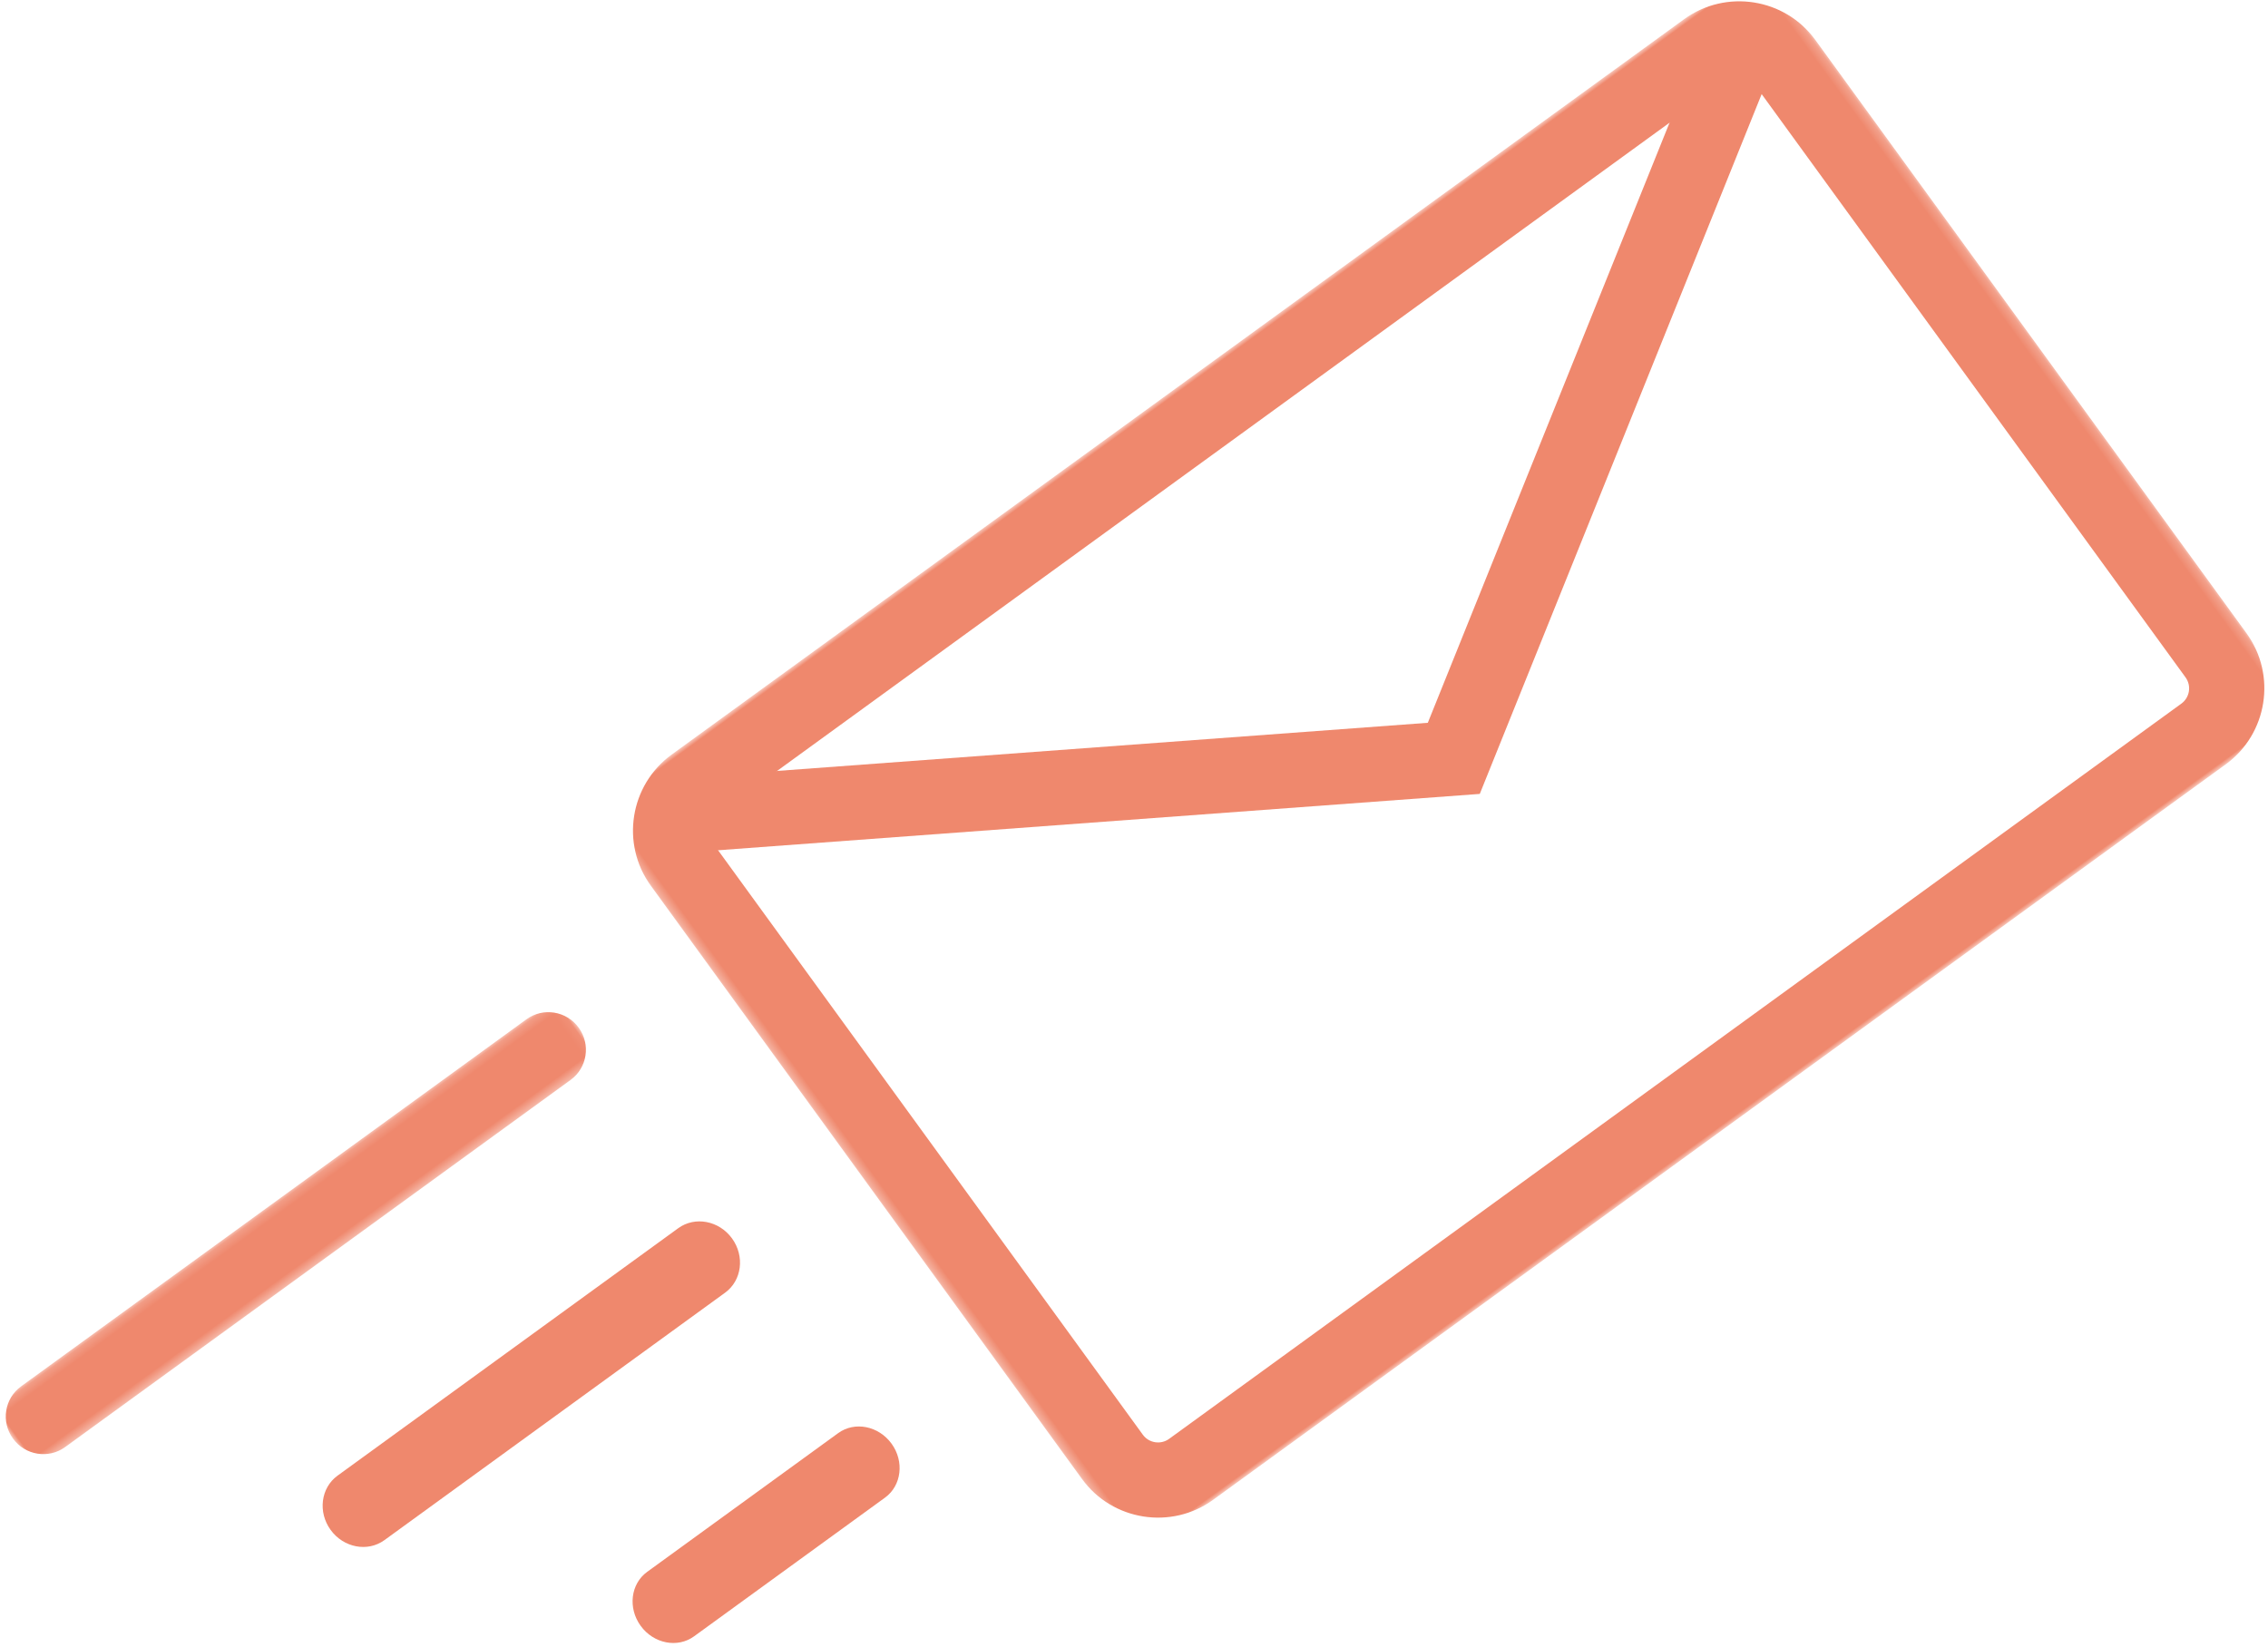 <svg xmlns="http://www.w3.org/2000/svg" xmlns:xlink="http://www.w3.org/1999/xlink" width="256" height="186" viewBox="0 0 256 186">
    <defs>
        <path id="xh1sgnfl1a" d="M0.32 0L162.789 0 162.789 104 0.32 104z"/>
        <path id="08v25r2clc" d="M0 0.176L78.932 0.176 78.932 8.647 0 8.647z"/>
    </defs>
    <g fill="none" fill-rule="evenodd">
        <g>
            <g>
                <g transform="translate(-436 -552) rotate(-36 1288.31 -305.78) translate(94.917 .69)">
                    <mask id="ww8li29xdb" fill="#fff">
                        <use xlink:href="#xh1sgnfl1a"/>
                    </mask>
                    <path fill="#EF886D" d="M10.939 8.49c-1.171 0-2.124.952-2.124 2.123v82.775c0 1.17.953 2.122 2.124 2.122H152.17c1.172 0 2.124-.952 2.124-2.122V10.613c0-1.171-.952-2.123-2.124-2.123H10.94zM152.17 104H10.94C5.084 104 .32 99.24.32 93.388V10.613C.32 4.76 5.084 0 10.94 0H152.17c5.856 0 10.62 4.76 10.62 10.613v82.775c0 5.851-4.764 10.612-10.62 10.612z" mask="url(#ww8li29xdb)"/>
                </g>
                <path fill="#EF886D" d="M177.028 57.9L98.171 9.066 102.629 1.9 177.002 47.956 248.676 3.055 253.171 10.198z" transform="translate(-436 -552) rotate(-36 1288.31 -305.78)"/>
                <g transform="translate(-436 -552) rotate(-36 1288.31 -305.78) translate(.298 15.061)">
                    <mask id="sn65x4fw9d" fill="#fff">
                        <use xlink:href="#08v25r2clc"/>
                    </mask>
                    <path fill="#EF886D" d="M4.213 8.647C1.886 8.647 0 6.75 0 4.41 0 2.072 1.886.176 4.213.176H74.72c2.326 0 4.213 1.896 4.213 4.235 0 2.34-1.887 4.236-4.213 4.236H4.213z" mask="url(#sn65x4fw9d)"/>
                </g>
                <path fill="#EF886D" d="M75.012 53.39H27.478c-2.338 0-4.233-2.013-4.233-4.5 0-2.484 1.895-4.5 4.233-4.5h47.534c2.337 0 4.233 2.016 4.233 4.5 0 2.487-1.896 4.5-4.233 4.5M76.017 82.72H49.365c-2.305 0-4.174-2.014-4.174-4.5 0-2.485 1.87-4.5 4.174-4.5h26.652c2.305 0 4.174 2.015 4.174 4.5 0 2.486-1.869 4.5-4.174 4.5" transform="translate(-436 -552) rotate(-36 1288.31 -305.78)"/>
            </g>
        </g>
    </g>
</svg>
